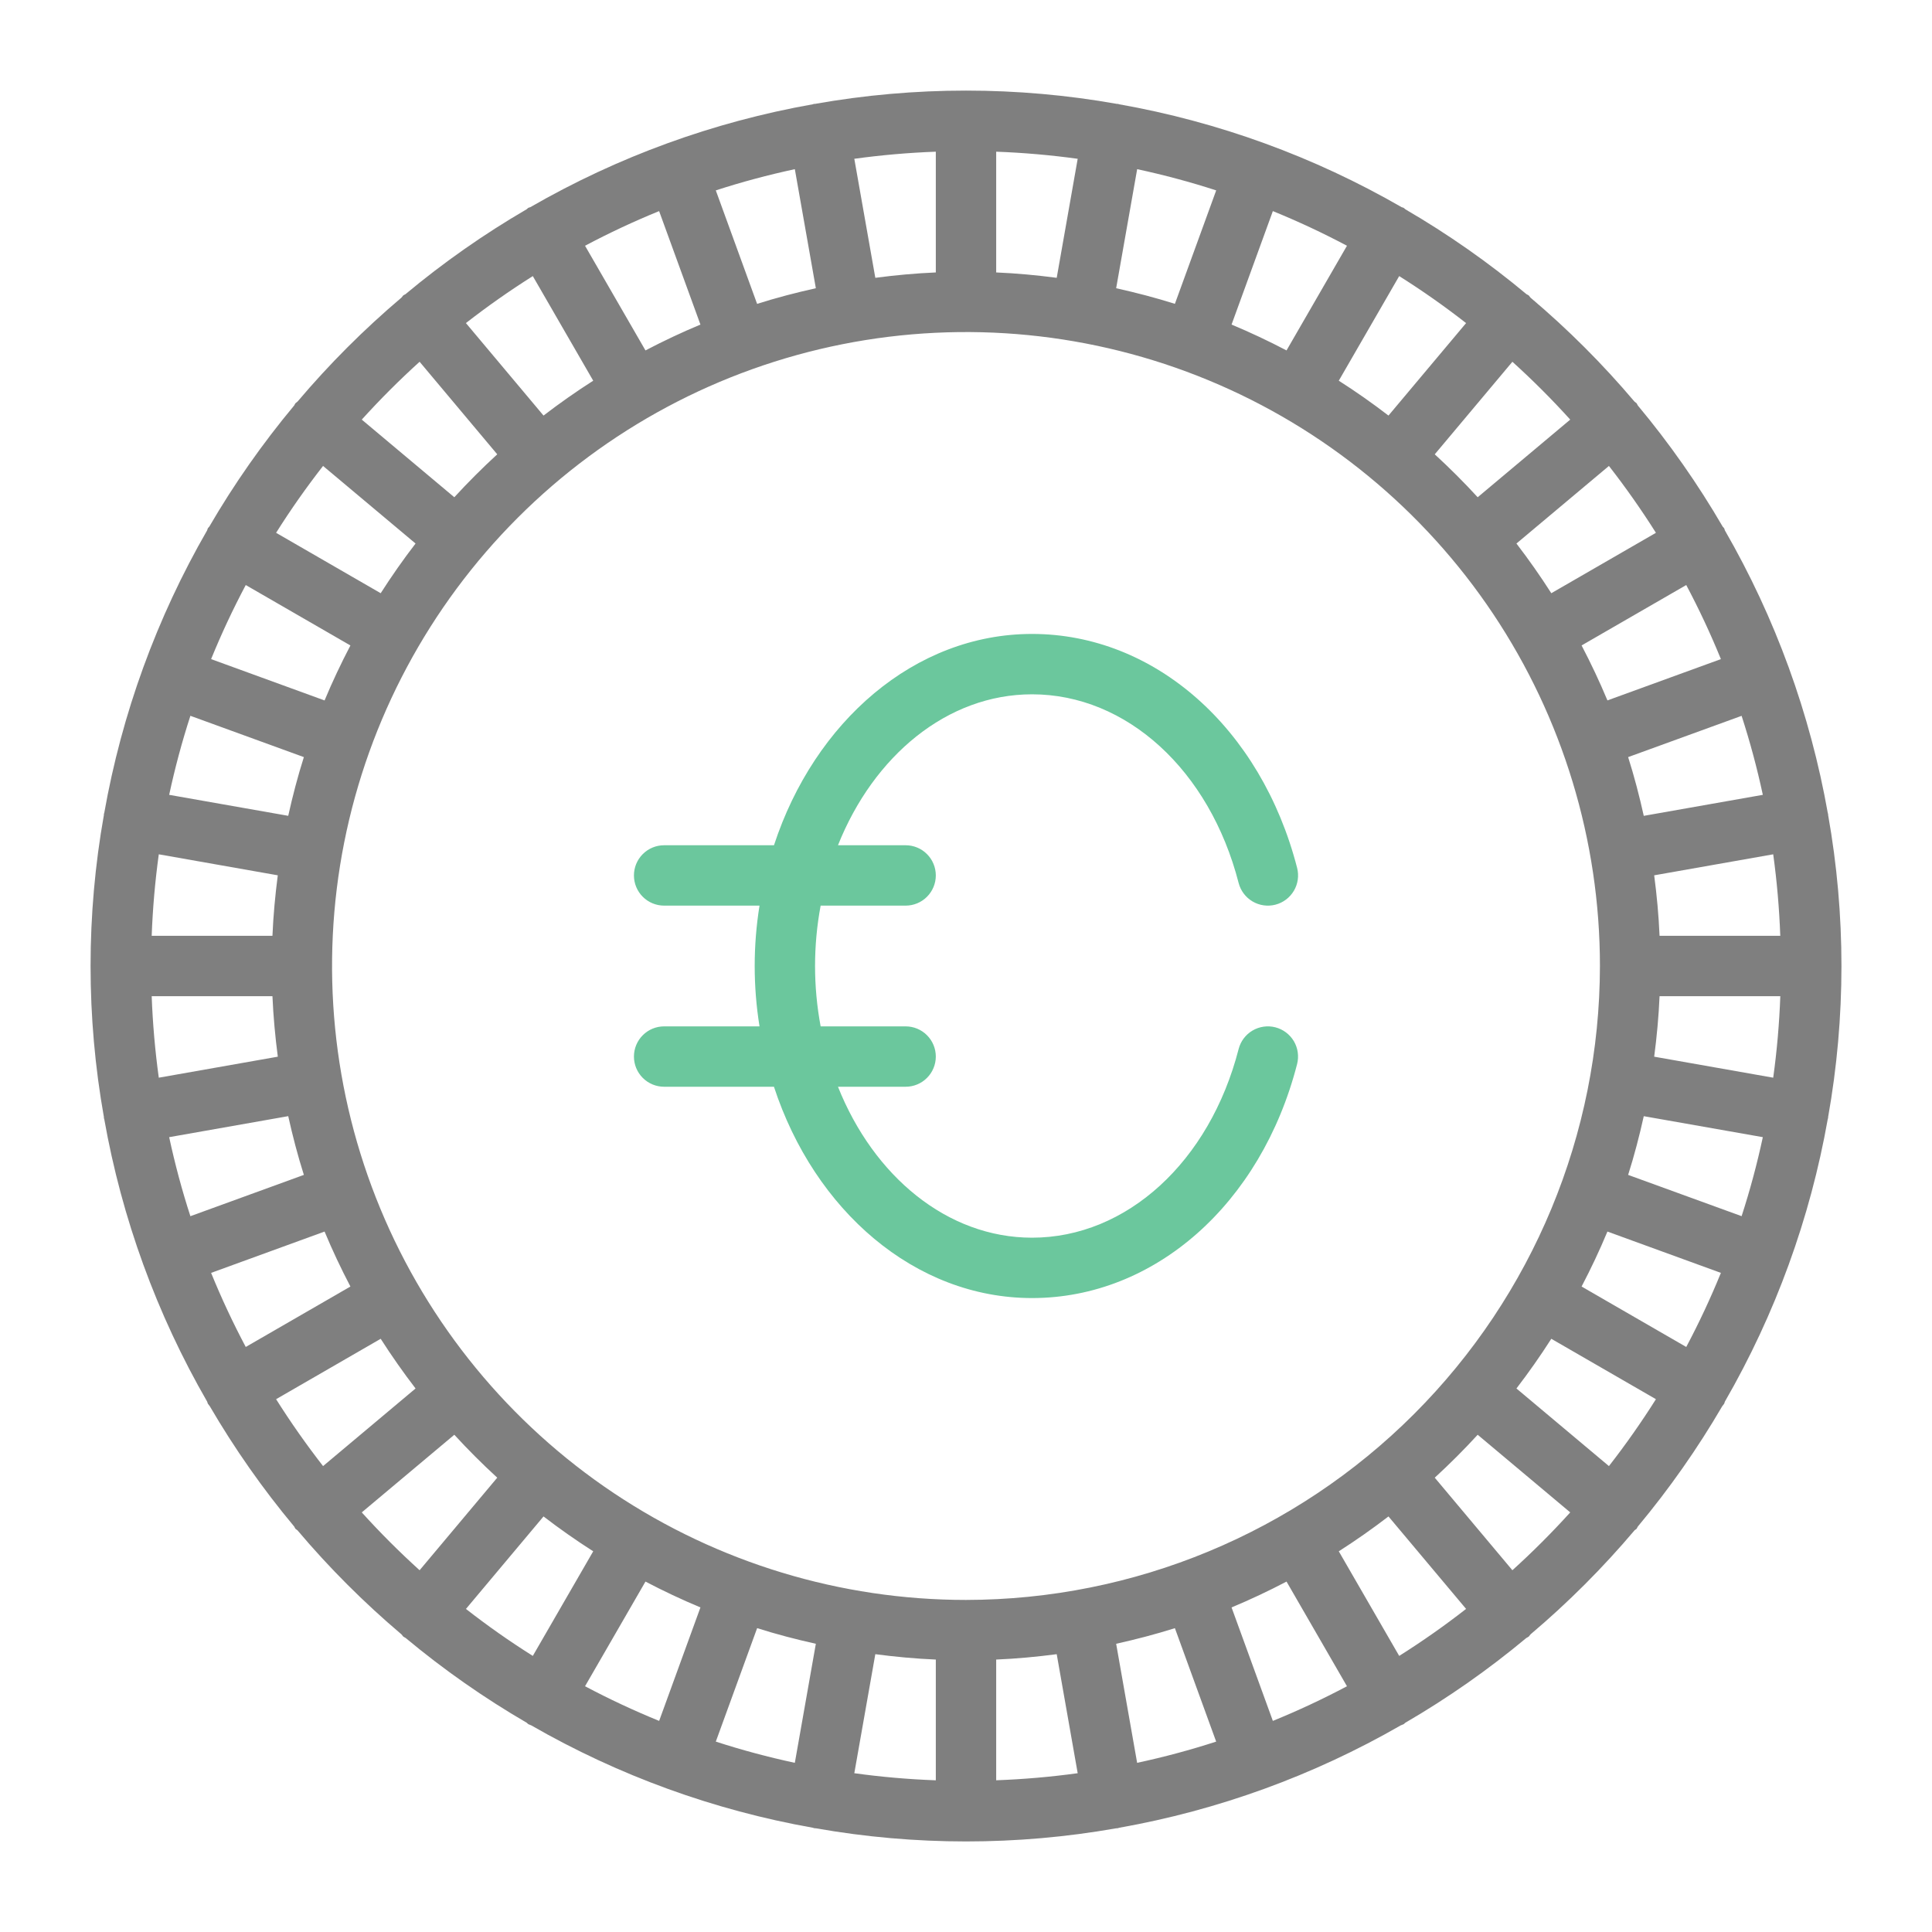 <svg xmlns="http://www.w3.org/2000/svg" width="64" height="64" viewBox="0 0 64 64" fill="none"><path d="M60.559 26.964C60.557 26.954 60.55 26.948 60.549 26.939C59.965 23.641 58.812 20.471 57.139 17.57C57.128 17.547 57.128 17.522 57.115 17.5C57.102 17.478 57.081 17.466 57.067 17.446C56.243 16.03 55.302 14.687 54.253 13.43C54.237 13.408 54.233 13.381 54.215 13.359C54.191 13.338 54.167 13.319 54.141 13.3C53.092 12.06 51.941 10.909 50.7 9.86C50.681 9.834 50.661 9.809 50.64 9.785C50.618 9.767 50.591 9.762 50.568 9.746C49.311 8.697 47.968 7.756 46.553 6.933C46.533 6.919 46.521 6.898 46.499 6.886C46.478 6.873 46.453 6.873 46.431 6.863C43.531 5.19 40.362 4.036 37.065 3.453C37.055 3.45 37.047 3.443 37.035 3.441C37.024 3.439 37.015 3.443 37.004 3.442C33.694 2.854 30.305 2.854 26.994 3.442C26.983 3.443 26.974 3.439 26.963 3.441C26.952 3.443 26.944 3.451 26.933 3.453C23.636 4.036 20.467 5.19 17.567 6.863C17.545 6.873 17.52 6.873 17.499 6.886C17.477 6.899 17.466 6.919 17.446 6.932C16.031 7.756 14.688 8.697 13.431 9.746C13.408 9.762 13.38 9.767 13.359 9.785C13.338 9.808 13.318 9.833 13.299 9.859C12.059 10.909 10.909 12.059 9.859 13.3C9.833 13.319 9.809 13.339 9.785 13.36C9.767 13.382 9.762 13.409 9.746 13.431C8.697 14.689 7.755 16.032 6.932 17.447C6.918 17.467 6.897 17.479 6.885 17.5C6.873 17.521 6.873 17.546 6.862 17.568C5.19 20.468 4.036 23.637 3.453 26.934C3.45 26.945 3.442 26.953 3.441 26.964C3.439 26.975 3.443 26.984 3.442 26.995C2.853 30.306 2.853 33.694 3.442 37.005C3.443 37.016 3.439 37.026 3.441 37.036C3.443 37.048 3.451 37.058 3.453 37.07C4.037 40.365 5.191 43.534 6.863 46.432C6.874 46.454 6.873 46.479 6.886 46.5C6.906 46.528 6.927 46.556 6.949 46.582C7.769 47.987 8.704 49.321 9.746 50.569C9.762 50.592 9.767 50.619 9.785 50.641C9.804 50.662 9.832 50.672 9.853 50.692C10.904 51.936 12.057 53.089 13.3 54.141C13.319 54.167 13.339 54.191 13.36 54.215C13.386 54.232 13.412 54.247 13.439 54.261C14.694 55.307 16.035 56.246 17.448 57.068C17.468 57.082 17.479 57.102 17.501 57.115C17.533 57.13 17.566 57.144 17.6 57.156C20.491 58.819 23.65 59.967 26.935 60.548C26.945 60.55 26.953 60.558 26.965 60.56C26.988 60.564 27.01 60.563 27.034 60.566C30.32 61.145 33.682 61.145 36.968 60.566C36.991 60.563 37.014 60.564 37.037 60.56C37.048 60.558 37.056 60.55 37.067 60.548C40.351 59.967 43.509 58.819 46.4 57.156C46.434 57.144 46.468 57.13 46.5 57.115C46.521 57.102 46.533 57.081 46.553 57.068C47.966 56.246 49.306 55.307 50.561 54.261C50.587 54.243 50.616 54.236 50.641 54.215C50.662 54.191 50.682 54.166 50.701 54.14C51.944 53.089 53.097 51.935 54.148 50.692C54.168 50.672 54.196 50.663 54.215 50.641C54.234 50.618 54.238 50.592 54.254 50.57C55.295 49.322 56.231 47.989 57.05 46.585C57.073 46.558 57.095 46.529 57.115 46.5C57.128 46.478 57.128 46.453 57.139 46.43C58.812 43.53 59.965 40.361 60.548 37.065C60.55 37.055 60.557 37.047 60.559 37.036C60.561 37.026 60.557 37.019 60.558 37.01C61.148 33.696 61.148 30.304 60.558 26.991C60.557 26.981 60.56 26.973 60.559 26.964ZM57.693 40.287L53.934 38.92C54.136 38.283 54.306 37.634 54.452 36.975L58.396 37.67C58.206 38.554 57.972 39.428 57.693 40.287ZM55.859 44.62L52.392 42.618C52.702 42.026 52.989 41.419 53.248 40.797L57.007 42.166C56.666 43.002 56.283 43.822 55.859 44.62ZM53.298 48.566L50.234 45.995C50.642 45.464 51.027 44.915 51.389 44.349L54.855 46.35C54.372 47.115 53.853 47.854 53.298 48.566ZM46.35 54.854L44.349 51.389C44.915 51.027 45.464 50.642 45.995 50.234L48.566 53.297C47.855 53.852 47.116 54.371 46.35 54.854ZM42.165 57.007L40.797 53.248C41.419 52.989 42.026 52.702 42.618 52.392L44.62 55.859C43.822 56.283 43.002 56.666 42.165 57.007ZM19.38 55.859L21.382 52.392C21.975 52.702 22.581 52.989 23.203 53.248L21.835 57.007C20.998 56.666 20.178 56.282 19.38 55.859ZM15.435 53.298L18.005 50.234C18.536 50.642 19.085 51.027 19.651 51.389L17.65 54.854C16.884 54.372 16.146 53.853 15.435 53.298ZM25.081 53.934C25.717 54.136 26.367 54.306 27.026 54.452L26.33 58.396C25.446 58.206 24.572 57.972 23.712 57.693L25.081 53.934ZM28.996 54.797C29.656 54.884 30.324 54.946 31 54.975V58.975C30.097 58.942 29.196 58.864 28.3 58.74L28.996 54.797ZM33 54.975C33.677 54.946 34.344 54.884 35.005 54.797L35.7 58.74C34.804 58.863 33.903 58.941 33 58.974V54.975ZM36.974 54.452C37.633 54.306 38.283 54.136 38.92 53.935L40.287 57.693C39.427 57.972 38.553 58.206 37.669 58.396L36.974 54.452ZM32 53C27.847 53 23.787 51.768 20.333 49.461C16.88 47.153 14.188 43.874 12.598 40.036C11.009 36.199 10.593 31.977 11.403 27.903C12.214 23.829 14.214 20.088 17.151 17.151C20.088 14.214 23.829 12.214 27.903 11.403C31.977 10.593 36.199 11.009 40.036 12.598C43.874 14.188 47.153 16.88 49.461 20.333C51.768 23.787 53 27.847 53 32C52.994 37.568 50.779 42.905 46.842 46.842C42.905 50.779 37.568 52.994 32 53ZM9.146 46.35L12.611 44.349C12.973 44.915 13.358 45.463 13.766 45.995L10.702 48.566C10.148 47.854 9.629 47.116 9.146 46.35ZM6.993 42.166L10.752 40.797C11.011 41.419 11.298 42.026 11.608 42.618L8.141 44.62C7.717 43.822 7.334 43.002 6.993 42.166ZM5.604 37.67L9.548 36.974C9.694 37.633 9.864 38.283 10.066 38.92L6.307 40.288C6.028 39.428 5.794 38.554 5.604 37.67ZM6.307 23.712L10.066 25.08C9.864 25.716 9.694 26.366 9.548 27.025L5.604 26.33C5.794 25.446 6.028 24.572 6.307 23.712ZM8.141 19.38L11.608 21.382C11.298 21.975 11.011 22.581 10.752 23.203L6.993 21.834C7.334 20.997 7.717 20.178 8.141 19.38ZM10.702 15.435L13.766 18.005C13.357 18.536 12.973 19.085 12.611 19.651L9.146 17.65C9.628 16.884 10.147 16.146 10.702 15.435ZM9.202 28.996C9.116 29.656 9.054 30.324 9.025 31H5.025C5.058 30.097 5.137 29.196 5.26 28.3L9.202 28.996ZM5.025 33H9.025C9.055 33.676 9.116 34.344 9.203 35.004L5.26 35.7C5.137 34.804 5.058 33.903 5.025 33ZM17.65 9.146L19.651 12.611C19.085 12.973 18.537 13.358 18.005 13.766L15.434 10.702C16.146 10.148 16.884 9.629 17.65 9.146ZM21.834 6.993L23.203 10.752C22.581 11.011 21.974 11.298 21.382 11.608L19.38 8.141C20.178 7.717 20.997 7.334 21.834 6.993ZM44.62 8.141L42.618 11.608C42.025 11.298 41.419 11.011 40.797 10.752L42.165 6.993C43.002 7.334 43.822 7.717 44.62 8.141ZM48.566 10.703L45.995 13.766C45.464 13.358 44.916 12.973 44.349 12.611L46.35 9.146C47.116 9.628 47.854 10.147 48.566 10.703ZM38.92 10.065C38.283 9.864 37.633 9.694 36.974 9.548L37.67 5.604C38.554 5.794 39.428 6.028 40.288 6.307L38.92 10.065ZM35.005 9.203C34.345 9.116 33.677 9.054 33 9.025V5.025C33.904 5.058 34.805 5.137 35.7 5.26L35.005 9.203ZM31 9.025C30.324 9.054 29.656 9.116 28.996 9.203L28.3 5.26C29.195 5.137 30.097 5.058 31 5.025V9.025ZM27.026 9.548C26.367 9.694 25.717 9.864 25.08 10.066L23.712 6.307C24.572 6.028 25.446 5.794 26.33 5.604L27.026 9.548ZM54.855 17.65L51.389 19.651C51.027 19.085 50.642 18.536 50.234 18.005L53.298 15.435C53.852 16.146 54.371 16.884 54.855 17.65ZM57.007 21.834L53.248 23.202C52.989 22.581 52.702 21.974 52.392 21.381L55.859 19.38C56.283 20.178 56.666 20.997 57.007 21.834ZM58.396 26.33L54.452 27.026C54.306 26.367 54.136 25.717 53.934 25.08L57.693 23.713C57.972 24.573 58.206 25.446 58.396 26.33ZM54.975 31C54.946 30.324 54.884 29.656 54.797 28.996L58.74 28.3C58.863 29.195 58.941 30.097 58.974 31H54.975ZM54.797 35.004C54.884 34.344 54.946 33.676 54.975 33H58.975C58.942 33.903 58.864 34.804 58.74 35.7L54.797 35.004ZM52.016 13.9L48.95 16.472C48.497 15.978 48.023 15.504 47.528 15.05L50.1 11.984C50.77 12.59 51.409 13.229 52.016 13.9ZM13.9 11.984L16.472 15.05C15.978 15.503 15.504 15.977 15.05 16.472L11.984 13.9C12.591 13.23 13.229 12.591 13.9 11.984ZM11.984 50.1L15.05 47.528C15.503 48.022 15.977 48.496 16.472 48.95L13.9 52.016C13.23 51.41 12.591 50.771 11.984 50.1ZM50.1 52.016L47.528 48.95C48.022 48.497 48.496 48.023 48.95 47.528L52.016 50.1C51.409 50.77 50.771 51.409 50.1 52.016Z" fill="black" fill-opacity="0.5"></path><path d="M34.188 23C37.319 23 40.069 25.511 41.031 29.249C41.097 29.506 41.263 29.726 41.491 29.861C41.719 29.996 41.992 30.035 42.249 29.969C42.506 29.903 42.726 29.737 42.861 29.509C42.996 29.281 43.035 29.008 42.969 28.751C41.775 24.115 38.247 21 34.188 21C30.302 21 26.979 23.909 25.639 28H22C21.735 28 21.48 28.105 21.293 28.293C21.105 28.48 21 28.735 21 29C21 29.265 21.105 29.52 21.293 29.707C21.48 29.895 21.735 30 22 30H25.16C24.947 31.325 24.947 32.675 25.16 34H22C21.735 34 21.48 34.105 21.293 34.293C21.105 34.48 21 34.735 21 35C21 35.265 21.105 35.52 21.293 35.707C21.48 35.895 21.735 36 22 36H25.638C26.978 40.091 30.302 43 34.188 43C38.247 43 41.775 39.885 42.968 35.249C43.034 34.992 42.995 34.719 42.861 34.491C42.725 34.263 42.505 34.097 42.248 34.031C41.992 33.965 41.719 34.004 41.49 34.139C41.262 34.274 41.097 34.494 41.031 34.751C40.069 38.489 37.319 41 34.188 41C31.373 41 28.938 38.958 27.759 36H30C30.265 36 30.52 35.895 30.707 35.707C30.895 35.52 31 35.265 31 35C31 34.735 30.895 34.48 30.707 34.293C30.52 34.105 30.265 34 30 34H27.185C26.938 32.678 26.938 31.322 27.185 30H30C30.265 30 30.52 29.895 30.707 29.707C30.895 29.52 31 29.265 31 29C31 28.735 30.895 28.48 30.707 28.293C30.52 28.105 30.265 28 30 28H27.759C28.938 25.042 31.373 23 34.188 23Z" fill="#6BC79D"></path></svg>